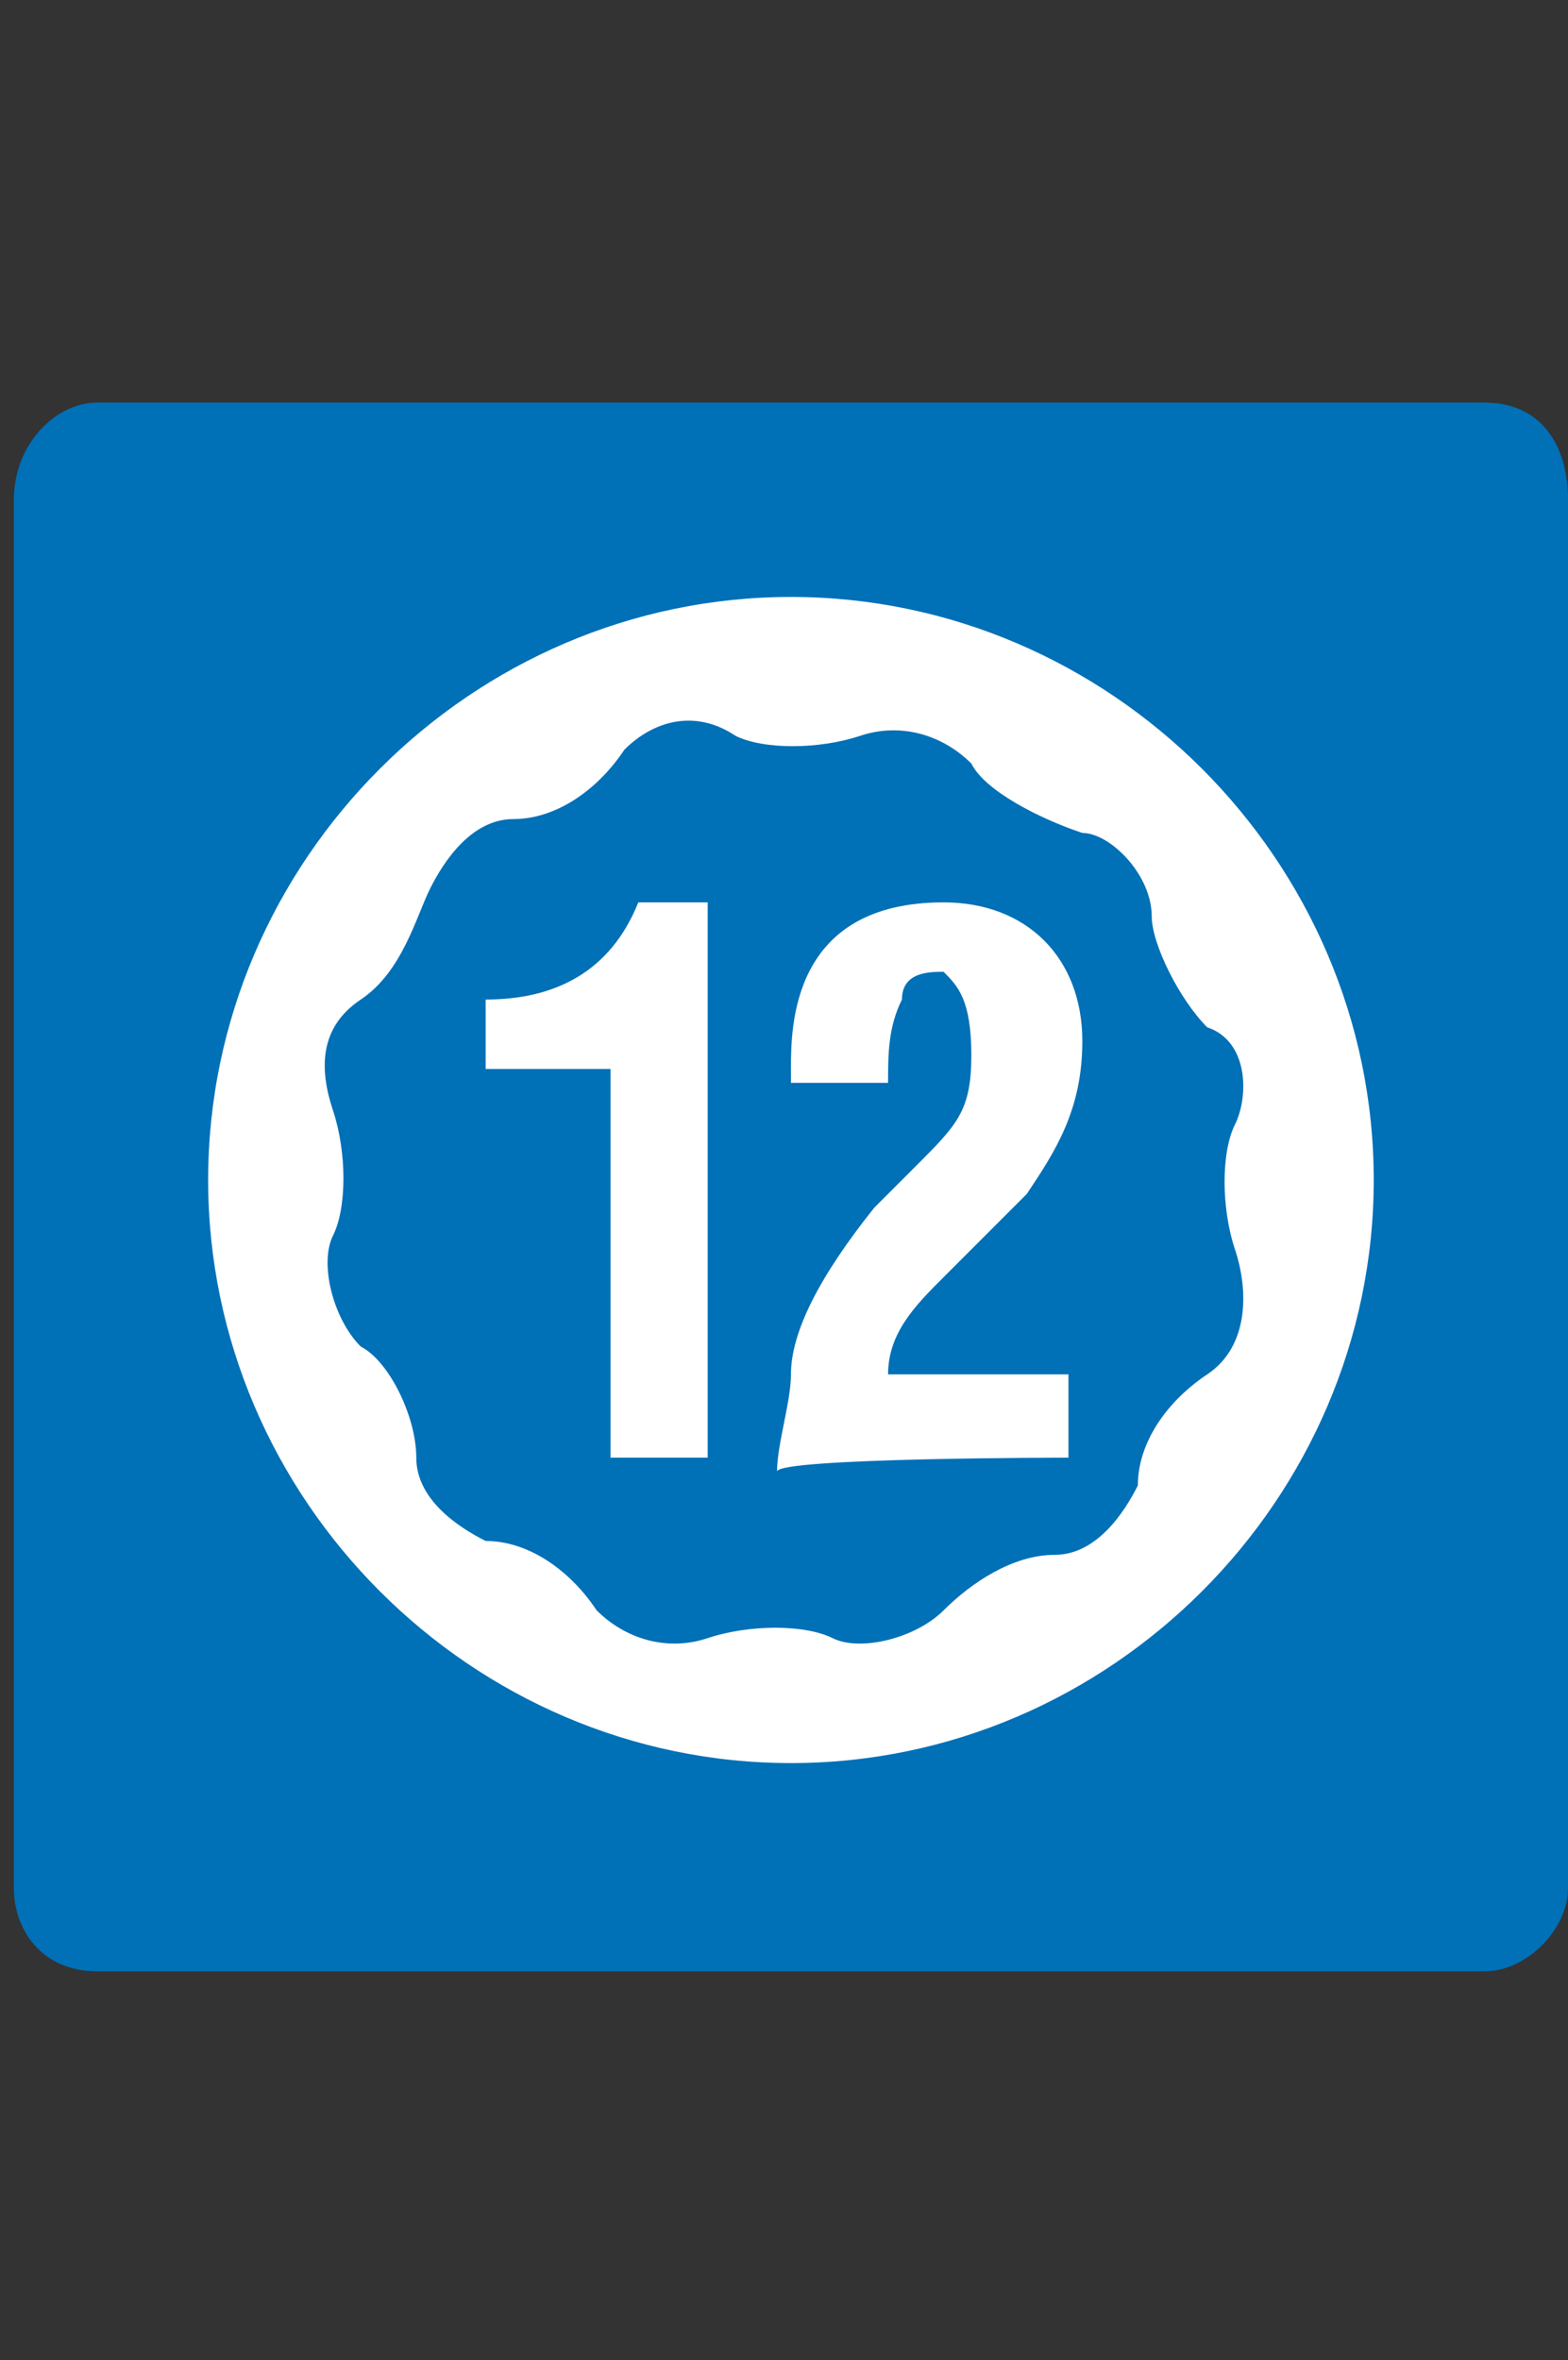 <?xml version="1.0" encoding="utf-8"?>
<!-- Generator: Adobe Illustrator 27.8.1, SVG Export Plug-In . SVG Version: 6.00 Build 0)  -->
<svg version="1.1" id="Capa_1" xmlns="http://www.w3.org/2000/svg" xmlns:xlink="http://www.w3.org/1999/xlink" x="0px" y="0px"
	 viewBox="0 0 11.3 17" style="enable-background:new 0 0 11.3 17;" xml:space="preserve">
<rect x="0" y="0" width="11.3" height="17" fill="#333333" stroke="none"/>
<style type="text/css">
	.st0{fill:#0070B7;}
	.st1{fill:#FFFFFF;}
</style>
<path class="st0" d="M10.7,14.2h-10c-0.4,0-0.6-0.3-0.6-0.6v-10c0-0.4,0.3-0.7,0.6-0.7h10c0.4,0,0.6,0.3,0.6,0.7v10
	C11.3,13.9,11,14.2,10.7,14.2"/>
<path class="st1" d="M9.9,8.5c0,2.3-1.9,4.2-4.2,4.2s-4.2-1.9-4.2-4.2s1.9-4.2,4.2-4.2S9.9,6.2,9.9,8.5z M3.7,5.9
	c-0.3,0-0.5,0.3-0.6,0.5S2.9,7,2.6,7.2S2.3,7.7,2.4,8c0.1,0.3,0.1,0.7,0,0.9c-0.1,0.2,0,0.6,0.2,0.8C2.8,9.8,3,10.2,3,10.5
	c0,0.3,0.3,0.5,0.5,0.6c0.3,0,0.6,0.2,0.8,0.5c0.2,0.2,0.5,0.3,0.8,0.2c0.3-0.1,0.7-0.1,0.9,0c0.2,0.1,0.6,0,0.8-0.2
	s0.5-0.4,0.8-0.4c0.3,0,0.5-0.3,0.6-0.5c0-0.3,0.2-0.6,0.5-0.8S9,9.3,8.9,9s-0.1-0.7,0-0.9C9,7.9,9,7.5,8.7,7.4
	C8.5,7.2,8.3,6.8,8.3,6.6C8.3,6.3,8,6,7.8,6C7.5,5.9,7.1,5.7,7,5.5C6.8,5.3,6.5,5.2,6.2,5.3c-0.3,0.1-0.7,0.1-0.9,0
	C5,5.1,4.7,5.2,4.5,5.4C4.3,5.7,4,5.9,3.7,5.9 M4.4,10.5h0.7v-4H4.6C4.4,7,4,7.2,3.5,7.2v0.5h0.9L4.4,10.5L4.4,10.5z M7.7,10.5V9.9
	H6.4c0-0.3,0.2-0.5,0.4-0.7l0.6-0.6C7.6,8.3,7.8,8,7.8,7.5c0-0.6-0.4-1-1-1c-1.1,0-1.1,0.9-1.1,1.2v0.1h0.7c0-0.2,0-0.4,0.1-0.6
	c0-0.2,0.2-0.2,0.3-0.2C6.9,7.1,7,7.2,7,7.6c0,0.4-0.1,0.5-0.4,0.8L6.3,8.7C5.9,9.2,5.7,9.6,5.7,9.9c0,0.2-0.1,0.5-0.1,0.7
	C5.6,10.5,7.7,10.5,7.7,10.5z"/>
</svg>
